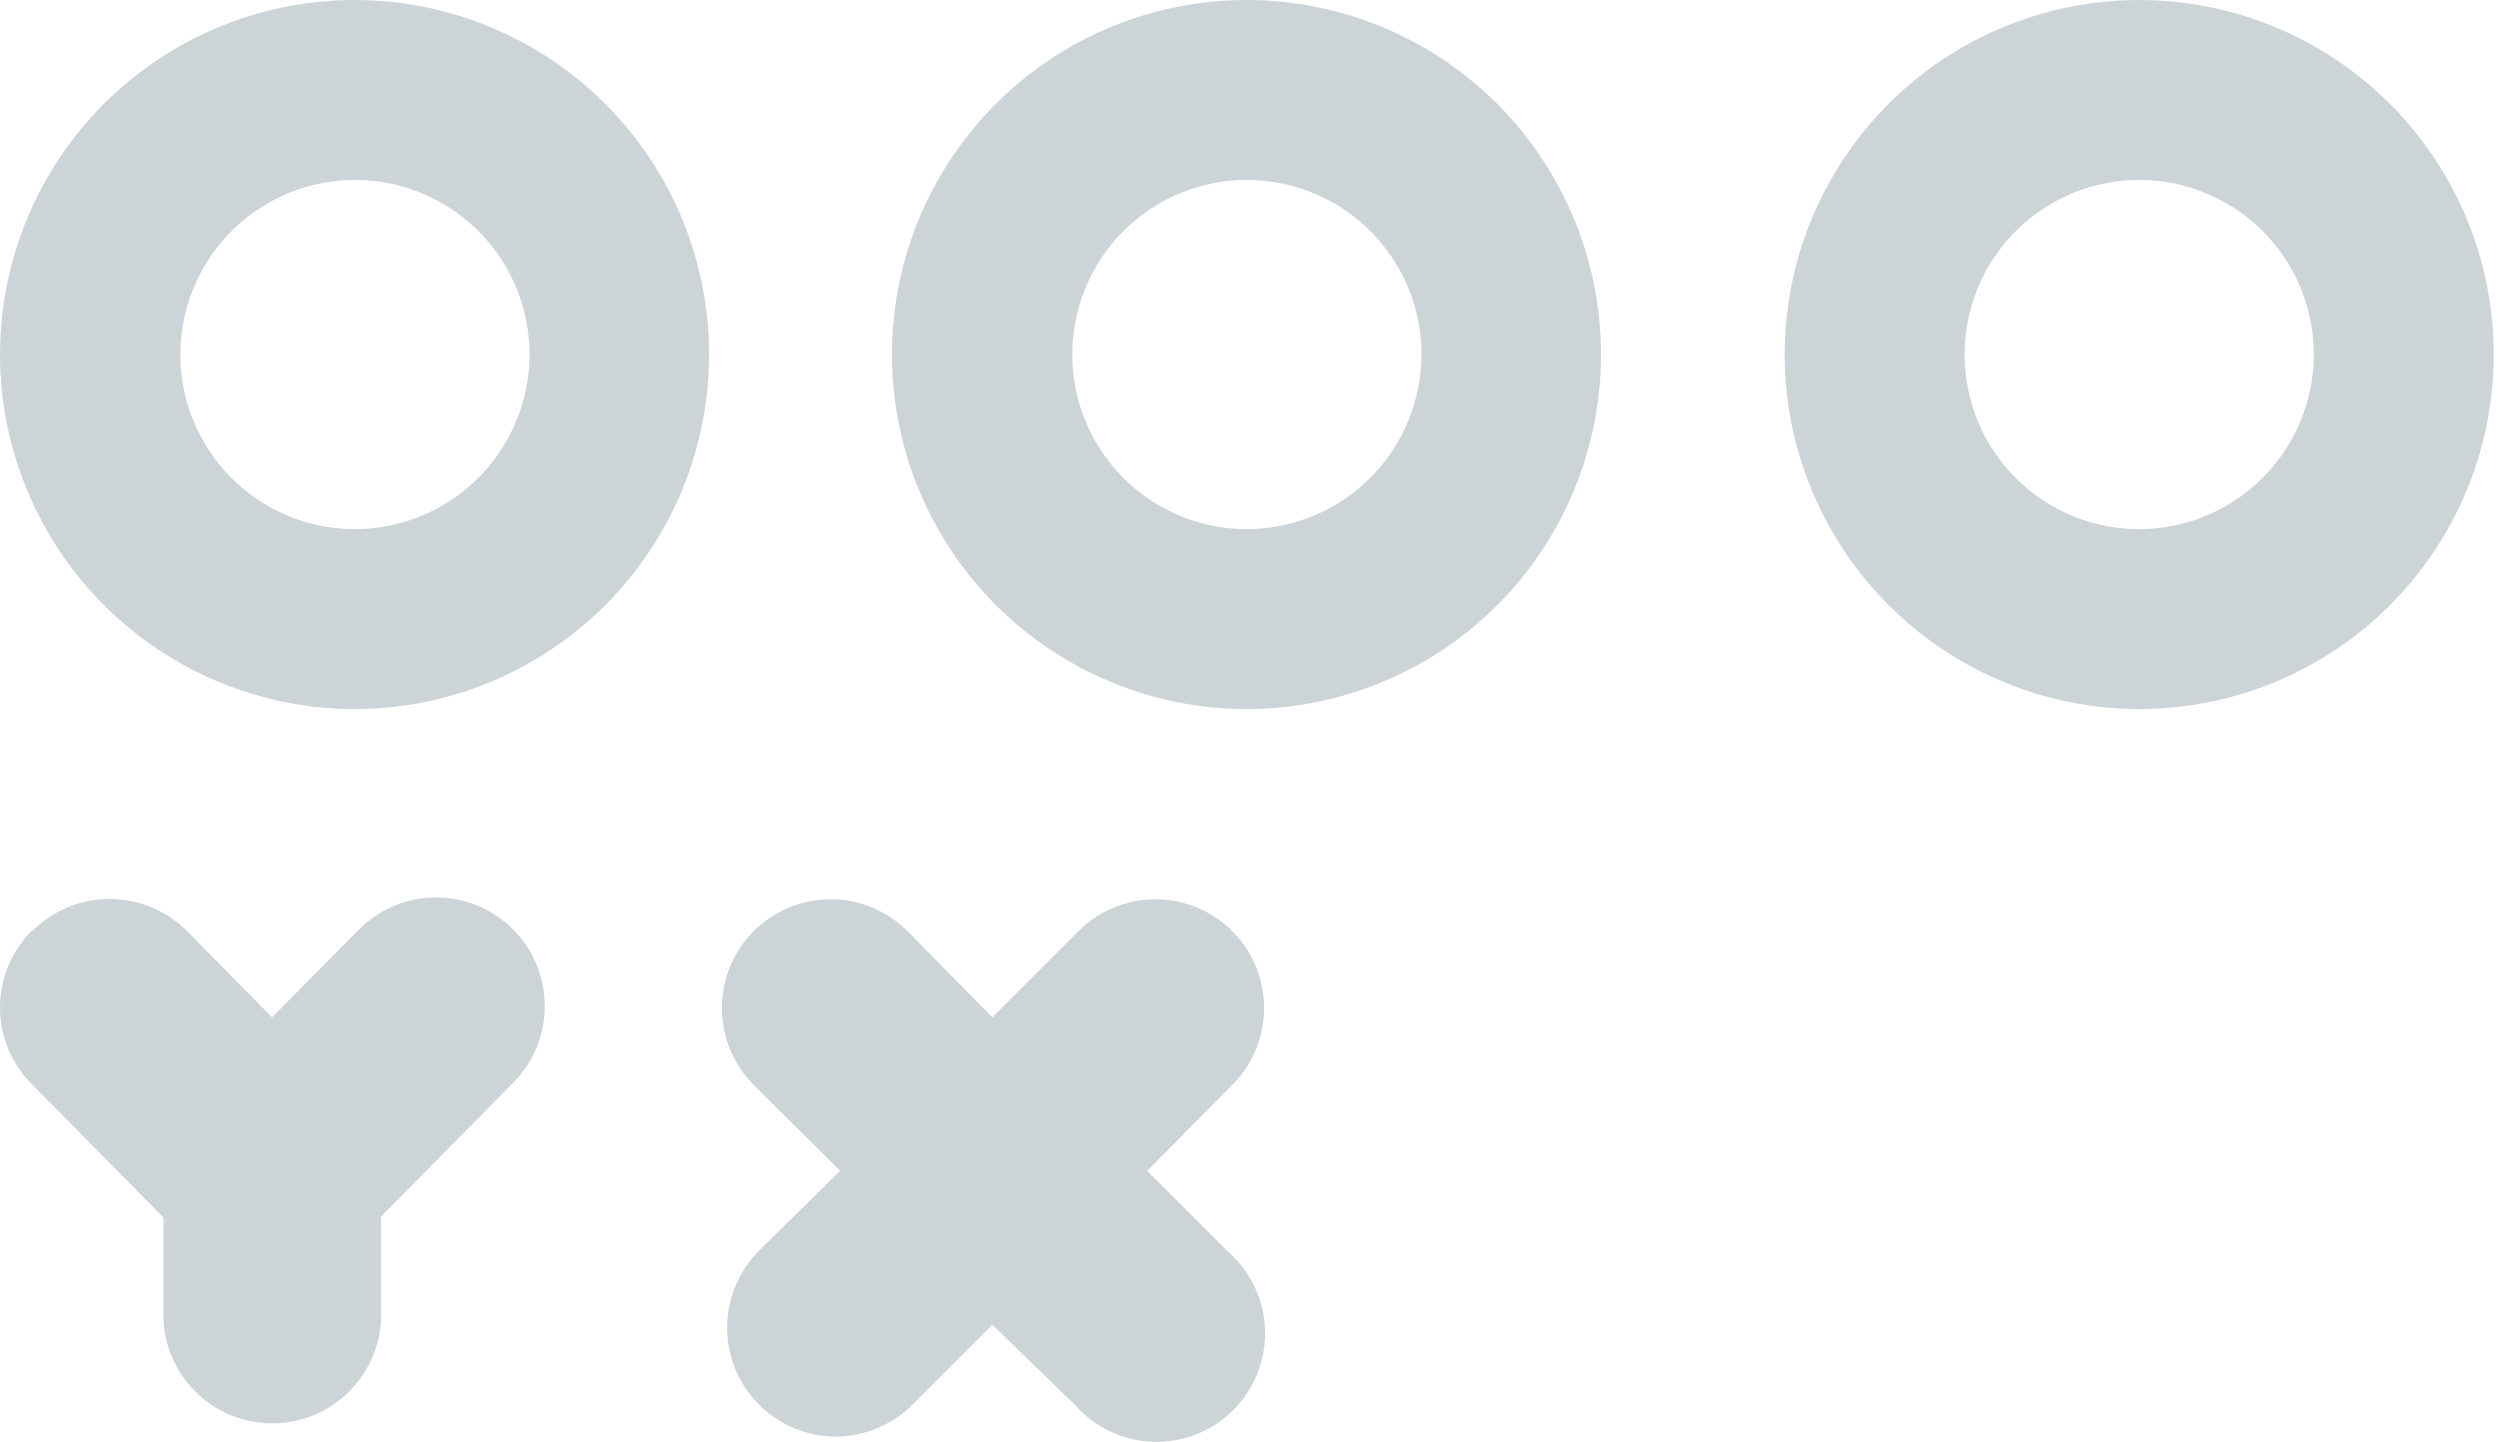 <?xml version="1.0" encoding="UTF-8"?> <svg xmlns="http://www.w3.org/2000/svg" width="156" height="90" viewBox="0 0 156 90" fill="none"> <path d="M133.487 33.018C131.332 33.018 129.226 32.38 127.434 31.182C125.643 29.985 124.247 28.284 123.422 26.293C122.597 24.302 122.382 22.112 122.802 19.998C123.222 17.885 124.26 15.944 125.784 14.42C127.307 12.897 129.248 11.859 131.362 11.439C133.475 11.018 135.666 11.234 137.656 12.059C139.647 12.883 141.349 14.28 142.546 16.071C143.743 17.863 144.382 19.969 144.382 22.124C144.375 25.011 143.225 27.778 141.183 29.82C139.142 31.862 136.374 33.012 133.487 33.018V33.018ZM133.487 44.248C137.863 44.248 142.14 42.95 145.779 40.519C149.417 38.088 152.252 34.633 153.927 30.59C155.601 26.548 156.04 22.099 155.186 17.808C154.332 13.516 152.225 9.574 149.131 6.48C146.037 3.386 142.095 1.279 137.803 0.425C133.512 -0.429 129.063 0.01 125.021 1.684C120.978 3.359 117.523 6.194 115.092 9.833C112.661 13.471 111.363 17.748 111.363 22.124C111.37 27.989 113.703 33.613 117.851 37.76C121.998 41.908 127.622 44.241 133.487 44.248" fill="#CDD4D8"></path> <path d="M77.78 33.018C75.626 33.013 73.523 32.37 71.734 31.17C69.946 29.97 68.554 28.266 67.733 26.275C66.913 24.284 66.701 22.094 67.124 19.983C67.547 17.871 68.587 15.932 70.111 14.411C71.636 12.89 73.577 11.855 75.69 11.437C77.803 11.019 79.992 11.236 81.981 12.061C83.97 12.886 85.67 14.283 86.866 16.074C88.062 17.865 88.7 19.97 88.7 22.124C88.694 25.016 87.54 27.787 85.493 29.829C83.446 31.871 80.672 33.018 77.78 33.018V33.018ZM77.78 44.248C82.156 44.248 86.433 42.95 90.072 40.519C93.71 38.088 96.545 34.633 98.22 30.59C99.894 26.548 100.333 22.099 99.479 17.808C98.625 13.516 96.518 9.574 93.424 6.48C90.33 3.386 86.388 1.279 82.096 0.425C77.805 -0.429 73.356 0.01 69.314 1.684C65.271 3.359 61.816 6.194 59.385 9.833C56.954 13.471 55.656 17.748 55.656 22.124C55.663 27.989 57.996 33.613 62.144 37.76C66.291 41.908 71.915 44.241 77.78 44.248" fill="#CDD4D8"></path> <path d="M22.047 33.018C19.896 32.998 17.8 32.342 16.022 31.133C14.244 29.923 12.864 28.215 12.055 26.222C11.246 24.23 11.045 22.043 11.477 19.936C11.909 17.829 12.955 15.898 14.482 14.385C16.01 12.871 17.951 11.844 20.062 11.432C22.172 11.02 24.358 11.241 26.342 12.069C28.327 12.896 30.022 14.293 31.215 16.082C32.408 17.871 33.044 19.974 33.044 22.124C33.037 25.016 31.884 27.787 29.837 29.829C27.789 31.871 25.016 33.018 22.124 33.018H22.047ZM22.124 44.248C26.5 44.248 30.777 42.95 34.415 40.519C38.053 38.088 40.889 34.633 42.564 30.59C44.238 26.548 44.676 22.099 43.823 17.808C42.969 13.516 40.862 9.574 37.768 6.48C34.674 3.386 30.732 1.279 26.44 0.425C22.148 -0.429 17.7 0.01 13.657 1.684C9.615 3.359 6.16 6.194 3.729 9.833C1.298 13.471 0 17.748 0 22.124C0.007 27.989 2.34 33.613 6.487 37.76C10.635 41.908 16.258 44.241 22.124 44.248" fill="#CDD4D8"></path> <path d="M52.419 73.06L47.036 67.703C46.406 67.073 45.905 66.326 45.563 65.504C45.221 64.681 45.044 63.799 45.043 62.908C45.042 62.017 45.216 61.135 45.556 60.312C45.896 59.488 46.394 58.739 47.023 58.109C47.653 57.478 48.4 56.977 49.222 56.635C50.045 56.293 50.927 56.116 51.818 56.115C52.709 56.114 53.591 56.288 54.415 56.628C55.238 56.968 55.987 57.467 56.617 58.096L61.923 63.479L67.306 58.096C67.937 57.467 68.685 56.968 69.509 56.628C70.332 56.288 71.215 56.114 72.106 56.115C72.996 56.116 73.878 56.293 74.701 56.635C75.523 56.977 76.271 57.478 76.9 58.109C77.529 58.739 78.028 59.488 78.367 60.312C78.707 61.135 78.881 62.017 78.88 62.908C78.879 63.799 78.702 64.681 78.36 65.504C78.018 66.326 77.518 67.073 76.887 67.703L71.581 73.06L76.578 78.056C77.284 78.662 77.857 79.406 78.263 80.243C78.668 81.08 78.897 81.991 78.935 82.92C78.973 83.85 78.819 84.776 78.483 85.644C78.147 86.511 77.636 87.299 76.982 87.961C76.328 88.622 75.545 89.141 74.682 89.486C73.818 89.832 72.893 89.995 71.963 89.967C71.034 89.939 70.12 89.72 69.279 89.324C68.438 88.927 67.687 88.362 67.074 87.663L61.923 82.666L56.926 87.663C55.653 88.928 53.931 89.641 52.136 89.646C50.796 89.639 49.488 89.237 48.377 88.489C47.265 87.742 46.399 86.682 45.887 85.444C45.375 84.206 45.24 82.844 45.5 81.53C45.76 80.215 46.401 79.007 47.345 78.056L52.419 73.06Z" fill="#CDD4D8"></path> <path d="M2.036 58.071C3.314 56.805 5.041 56.094 6.84 56.094C8.639 56.094 10.365 56.805 11.643 58.071L16.974 63.479L22.383 58.019C23.647 56.739 25.367 56.012 27.167 56C28.966 55.988 30.696 56.691 31.977 57.955C33.258 59.219 33.984 60.939 33.996 62.739C34.008 64.538 33.305 66.268 32.041 67.549L23.774 75.919V82.435C23.667 84.163 22.906 85.785 21.645 86.971C20.384 88.156 18.718 88.817 16.987 88.817C15.256 88.817 13.591 88.156 12.33 86.971C11.069 85.785 10.307 84.163 10.201 82.435V75.971L1.985 67.652C1.356 67.023 0.856 66.276 0.516 65.454C0.175 64.632 0 63.751 0 62.861C0 61.972 0.175 61.091 0.516 60.269C0.856 59.447 1.356 58.7 1.985 58.071" fill="#CDD4D8"></path> </svg> 